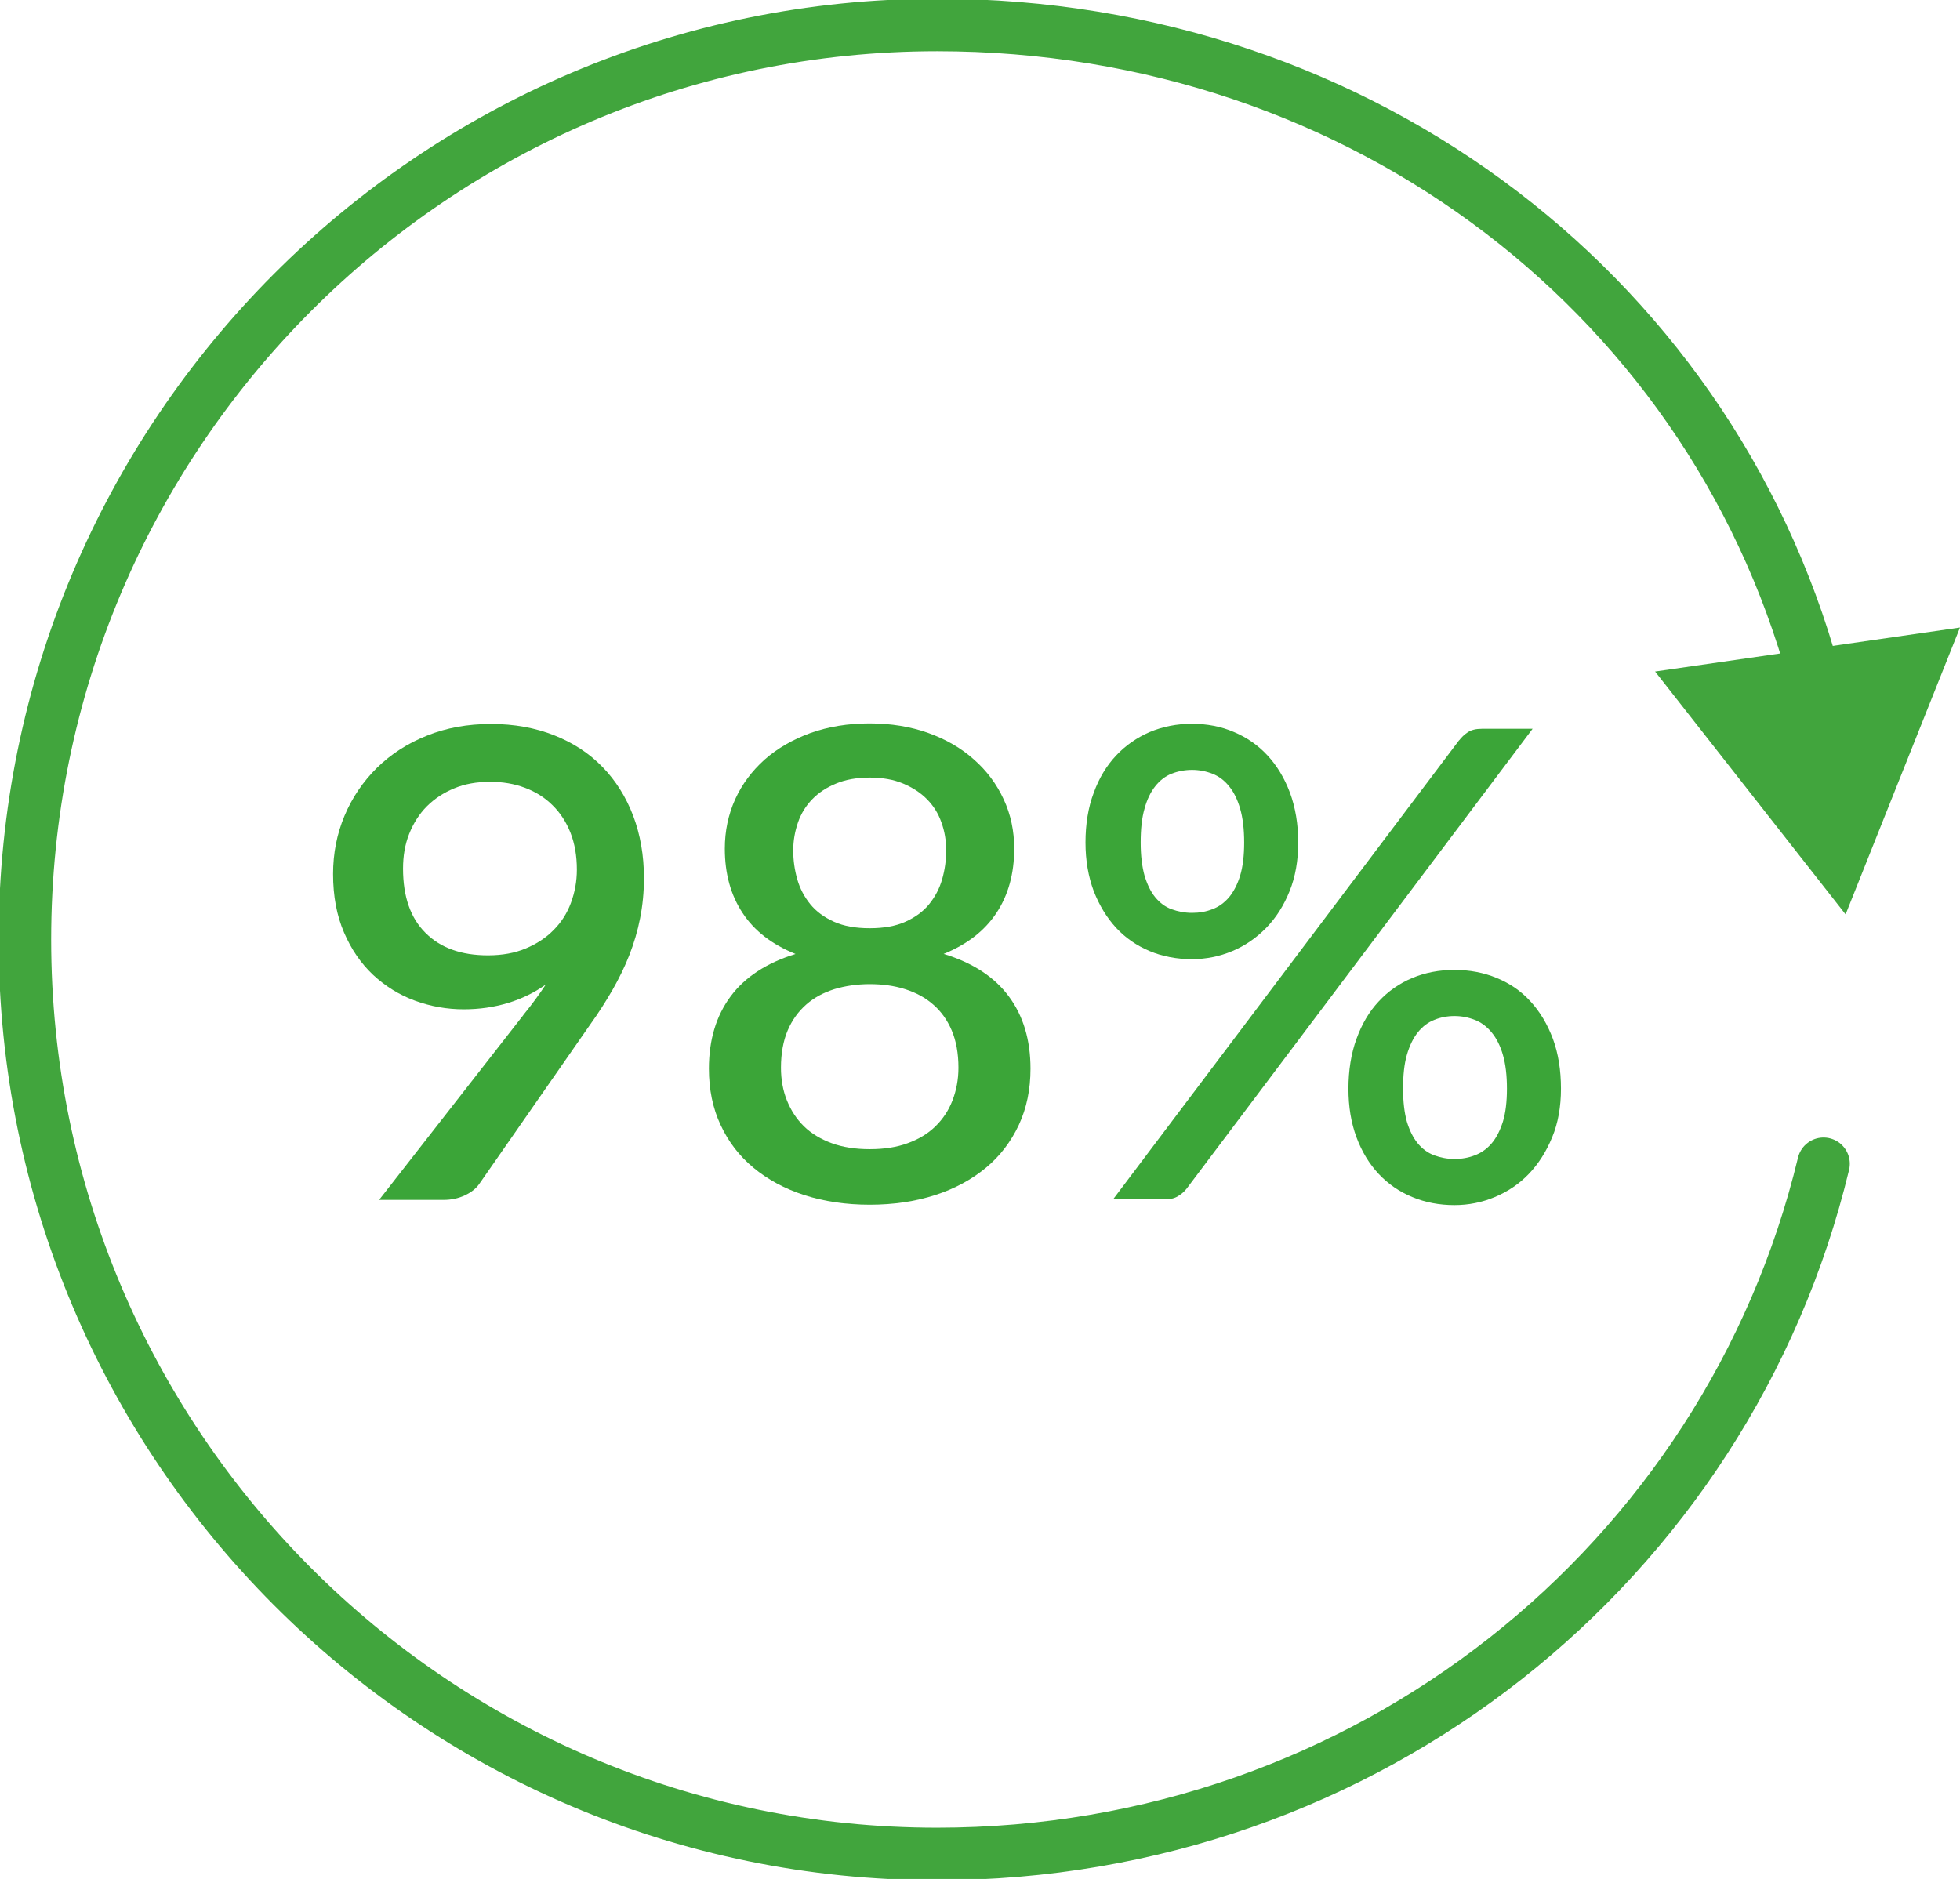 <svg width="97" height="93" viewBox="0 0 97 93" fill="none" xmlns="http://www.w3.org/2000/svg">
<g clip-path="url(#clip0_3092_433)">
<path d="M90.246 57.603C85.485 77.365 67.654 91.764 46.37 91.764C21.444 91.764 1.232 71.498 1.232 46.505C1.232 21.512 21.444 1.236 46.38 1.236C67.531 1.236 85.144 14.921 90.009 34.332" stroke="#41A53D" stroke-width="2.6" stroke-miterlimit="10" stroke-linecap="round"/>
<path d="M81.91 33.238L91.338 45.259L97 31.06L81.91 33.238Z" fill="#41A53D"/>
<path d="M25.903 50.233C26.121 49.967 26.32 49.71 26.5 49.463C26.68 49.215 26.851 48.977 27.012 48.73C26.453 49.13 25.827 49.434 25.144 49.643C24.451 49.852 23.721 49.957 22.953 49.957C22.118 49.957 21.312 49.814 20.534 49.529C19.757 49.244 19.074 48.816 18.467 48.255C17.86 47.684 17.385 46.99 17.025 46.153C16.665 45.316 16.484 44.356 16.484 43.262C16.484 42.235 16.674 41.274 17.053 40.371C17.433 39.467 17.974 38.678 18.656 38.003C19.349 37.328 20.164 36.795 21.122 36.415C22.08 36.025 23.143 35.834 24.3 35.834C25.457 35.834 26.491 36.025 27.43 36.396C28.369 36.767 29.165 37.289 29.82 37.965C30.474 38.64 30.977 39.439 31.337 40.38C31.688 41.312 31.869 42.339 31.869 43.462C31.869 44.165 31.802 44.822 31.679 45.449C31.556 46.077 31.375 46.686 31.148 47.266C30.92 47.855 30.636 48.426 30.313 48.997C29.981 49.567 29.621 50.138 29.203 50.718L23.731 58.583C23.569 58.821 23.332 59.011 23.01 59.163C22.687 59.315 22.336 59.391 21.938 59.391H18.761L25.893 50.252L25.903 50.233ZM19.946 42.996C19.946 44.375 20.316 45.44 21.056 46.172C21.796 46.914 22.82 47.285 24.148 47.285C24.859 47.285 25.485 47.171 26.026 46.942C26.567 46.714 27.031 46.41 27.401 46.029C27.781 45.649 28.065 45.202 28.255 44.688C28.445 44.175 28.549 43.633 28.549 43.043C28.549 42.368 28.445 41.759 28.236 41.227C28.027 40.694 27.733 40.238 27.344 39.857C26.965 39.477 26.51 39.192 25.979 38.992C25.447 38.792 24.878 38.697 24.252 38.697C23.598 38.697 23 38.802 22.479 39.02C21.948 39.239 21.502 39.534 21.122 39.914C20.743 40.295 20.459 40.751 20.25 41.274C20.041 41.797 19.946 42.368 19.946 42.996Z" fill="#3BA538"/>
<path d="M46.712 47.218C48.144 47.655 49.216 48.359 49.928 49.32C50.639 50.28 50.999 51.469 50.999 52.895C50.999 53.922 50.81 54.845 50.421 55.682C50.032 56.509 49.491 57.223 48.789 57.803C48.087 58.383 47.253 58.839 46.276 59.153C45.299 59.467 44.227 59.629 43.042 59.629C41.856 59.629 40.784 59.467 39.807 59.153C38.83 58.839 37.996 58.383 37.294 57.803C36.592 57.223 36.051 56.519 35.663 55.682C35.274 54.855 35.084 53.922 35.084 52.895C35.084 51.469 35.444 50.28 36.156 49.32C36.867 48.359 37.948 47.655 39.371 47.218C38.214 46.752 37.332 46.077 36.753 45.192C36.165 44.308 35.871 43.243 35.871 42.006C35.871 41.131 36.042 40.323 36.383 39.562C36.725 38.811 37.218 38.155 37.844 37.594C38.47 37.042 39.229 36.605 40.111 36.281C40.993 35.967 41.97 35.806 43.032 35.806C44.094 35.806 45.071 35.967 45.944 36.281C46.817 36.595 47.575 37.032 48.201 37.594C48.827 38.145 49.321 38.801 49.671 39.562C50.022 40.313 50.193 41.131 50.193 42.006C50.193 43.243 49.899 44.308 49.311 45.192C48.723 46.077 47.85 46.752 46.693 47.218H46.712ZM43.051 56.88C43.753 56.88 44.379 56.785 44.92 56.585C45.47 56.386 45.925 56.11 46.295 55.748C46.665 55.387 46.949 54.959 47.139 54.465C47.329 53.97 47.433 53.428 47.433 52.848C47.433 52.135 47.319 51.517 47.101 51.003C46.883 50.489 46.57 50.052 46.181 49.719C45.792 49.377 45.328 49.129 44.787 48.958C44.246 48.787 43.668 48.711 43.042 48.711C42.416 48.711 41.837 48.797 41.297 48.958C40.756 49.129 40.291 49.377 39.902 49.719C39.513 50.061 39.2 50.489 38.982 51.003C38.764 51.517 38.65 52.135 38.65 52.848C38.65 53.428 38.745 53.97 38.944 54.465C39.143 54.959 39.419 55.387 39.788 55.748C40.158 56.11 40.623 56.386 41.164 56.585C41.714 56.785 42.34 56.88 43.032 56.88H43.051ZM43.051 38.487C42.416 38.487 41.856 38.583 41.382 38.782C40.908 38.972 40.509 39.239 40.196 39.562C39.883 39.886 39.646 40.266 39.494 40.703C39.343 41.141 39.257 41.597 39.257 42.092C39.257 42.586 39.324 43.052 39.456 43.518C39.589 43.984 39.807 44.393 40.101 44.755C40.395 45.116 40.784 45.401 41.268 45.62C41.752 45.839 42.34 45.944 43.042 45.944C43.743 45.944 44.332 45.839 44.815 45.62C45.299 45.401 45.688 45.116 45.982 44.755C46.276 44.393 46.494 43.984 46.627 43.518C46.76 43.052 46.826 42.577 46.826 42.092C46.826 41.607 46.75 41.141 46.589 40.703C46.437 40.266 46.2 39.886 45.878 39.562C45.565 39.239 45.166 38.982 44.692 38.782C44.218 38.583 43.668 38.487 43.032 38.487H43.051Z" fill="#3BA538"/>
<path d="M64.249 41.702C64.249 42.596 64.106 43.404 63.822 44.108C63.537 44.821 63.148 45.43 62.665 45.925C62.181 46.419 61.621 46.809 60.986 47.075C60.35 47.342 59.687 47.475 58.985 47.475C58.235 47.475 57.534 47.342 56.898 47.075C56.263 46.809 55.703 46.429 55.238 45.925C54.773 45.42 54.404 44.812 54.129 44.108C53.863 43.395 53.721 42.596 53.721 41.702C53.721 40.808 53.853 39.962 54.129 39.239C54.394 38.507 54.764 37.898 55.238 37.394C55.712 36.89 56.263 36.509 56.898 36.234C57.534 35.967 58.235 35.825 58.985 35.825C59.734 35.825 60.436 35.958 61.071 36.234C61.707 36.5 62.266 36.89 62.731 37.394C63.196 37.898 63.566 38.507 63.841 39.239C64.106 39.962 64.249 40.789 64.249 41.702ZM72.216 36.643C72.33 36.49 72.472 36.357 72.643 36.243C72.813 36.129 73.041 36.072 73.344 36.072H75.849L58.729 58.83C58.615 58.982 58.463 59.106 58.292 59.21C58.122 59.315 57.913 59.362 57.666 59.362H55.087L72.216 36.633V36.643ZM61.574 41.702C61.574 41.046 61.508 40.485 61.375 40.028C61.242 39.572 61.062 39.201 60.825 38.916C60.597 38.63 60.322 38.421 60 38.297C59.687 38.174 59.345 38.107 58.994 38.107C58.643 38.107 58.292 38.174 57.979 38.297C57.666 38.421 57.401 38.63 57.173 38.916C56.946 39.201 56.765 39.572 56.642 40.028C56.509 40.485 56.452 41.046 56.452 41.702C56.452 42.358 56.519 42.891 56.642 43.338C56.775 43.775 56.946 44.137 57.173 44.412C57.401 44.688 57.666 44.888 57.979 45.002C58.292 45.116 58.634 45.183 58.994 45.183C59.355 45.183 59.687 45.126 60 45.002C60.313 44.888 60.588 44.688 60.825 44.412C61.052 44.137 61.242 43.775 61.375 43.338C61.508 42.9 61.574 42.349 61.574 41.702ZM77.252 53.885C77.252 54.779 77.11 55.587 76.816 56.291C76.522 57.004 76.142 57.603 75.659 58.107C75.175 58.611 74.615 58.982 73.98 59.248C73.344 59.515 72.681 59.648 71.979 59.648C71.23 59.648 70.528 59.515 69.892 59.248C69.247 58.982 68.697 58.602 68.232 58.107C67.767 57.612 67.398 57.004 67.132 56.291C66.867 55.577 66.734 54.779 66.734 53.885C66.734 52.991 66.867 52.144 67.132 51.421C67.398 50.689 67.758 50.071 68.232 49.567C68.697 49.063 69.257 48.673 69.892 48.407C70.528 48.14 71.23 48.007 71.979 48.007C72.728 48.007 73.43 48.14 74.075 48.407C74.72 48.673 75.279 49.053 75.744 49.567C76.209 50.071 76.579 50.689 76.854 51.421C77.12 52.144 77.252 52.972 77.252 53.885ZM74.578 53.885C74.578 53.228 74.511 52.667 74.378 52.211C74.246 51.754 74.056 51.383 73.819 51.098C73.582 50.813 73.307 50.603 72.984 50.48C72.671 50.356 72.33 50.29 71.979 50.29C71.628 50.29 71.286 50.356 70.983 50.48C70.67 50.603 70.395 50.813 70.167 51.098C69.939 51.383 69.759 51.754 69.626 52.211C69.494 52.667 69.437 53.228 69.437 53.885C69.437 54.541 69.503 55.073 69.626 55.52C69.759 55.958 69.939 56.319 70.167 56.595C70.395 56.871 70.67 57.07 70.983 57.185C71.296 57.299 71.628 57.365 71.979 57.365C72.33 57.365 72.671 57.308 72.984 57.185C73.297 57.07 73.582 56.871 73.819 56.595C74.056 56.319 74.236 55.958 74.378 55.52C74.511 55.083 74.578 54.531 74.578 53.885Z" fill="#3BA538"/>
</g>
<defs>
<clipPath id="clip0_3092_433">
<rect width="97" height="93" fill="white"/>
</clipPath>
</defs>
</svg>
